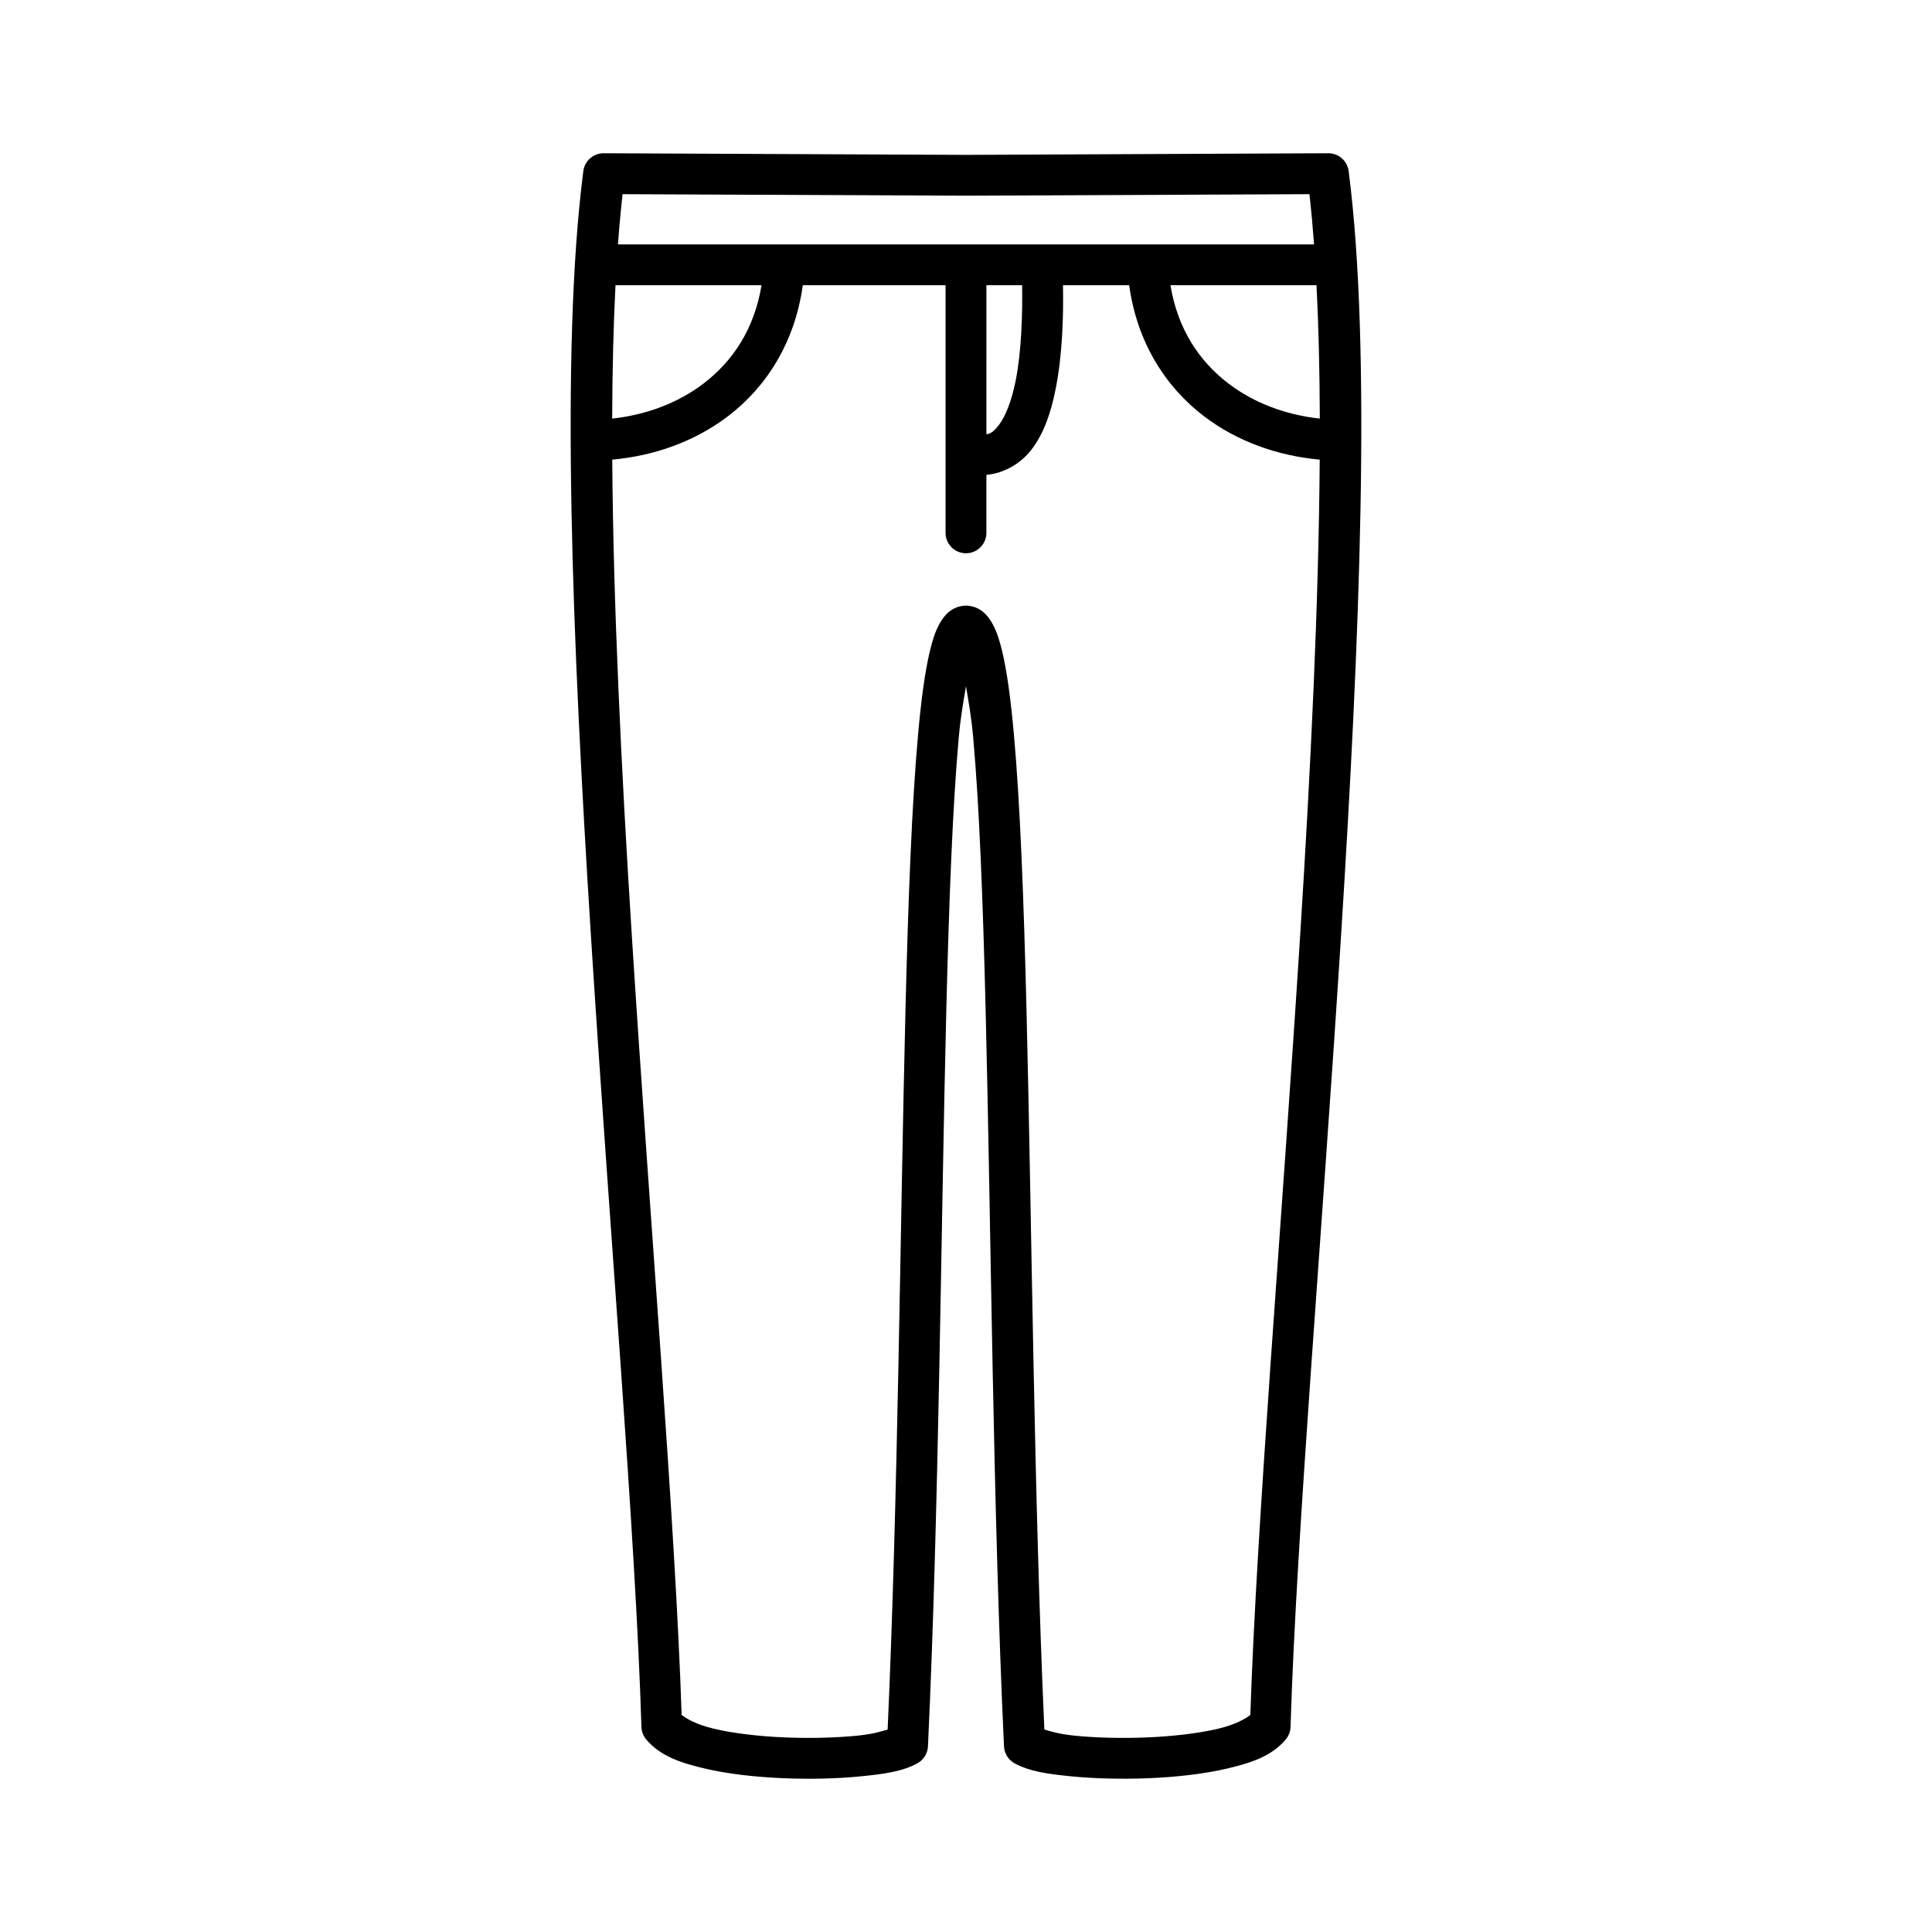 <?xml version="1.0" encoding="UTF-8"?>
<!-- Uploaded to: ICON Repo, www.iconrepo.com, Generator: ICON Repo Mixer Tools -->
<svg fill="#000000" width="800px" height="800px" version="1.1" viewBox="144 144 512 512" xmlns="http://www.w3.org/2000/svg">
 <path d="m303.98 184.61c-2.731-0.012-5.043 2.012-5.391 4.719-6.106 47.297-2.938 124.39 2.027 202.89 4.965 78.504 11.809 158.27 13.371 209.43v-0.004c0.035 1.223 0.48 2.394 1.266 3.328 3.746 4.445 9.215 6.227 15.512 7.703 6.293 1.477 13.559 2.262 20.816 2.566 7.258 0.301 14.484 0.113 20.641-0.508 6.152-0.609 10.906-1.266 14.883-3.43h-0.004c1.664-0.906 2.731-2.613 2.82-4.504 2.934-62.855 3.418-136.8 4.859-195.07 0.723-29.141 1.691-54.379 3.293-72.184 0.535-5.953 1.25-9.602 1.922-13.695 0.676 4.094 1.383 7.746 1.918 13.695 1.605 17.805 2.574 43.043 3.293 72.184 1.441 58.281 1.93 132.22 4.863 195.07h0.004c0.086 1.891 1.156 3.598 2.816 4.504 3.977 2.16 8.73 2.816 14.883 3.43 6.152 0.609 13.379 0.809 20.641 0.508 7.258-0.301 14.523-1.09 20.816-2.566 6.293-1.477 11.766-3.258 15.512-7.703 0.785-0.934 1.23-2.106 1.266-3.328 1.562-51.164 8.402-130.93 13.371-209.43 4.965-78.504 8.133-155.59 2.027-202.89l-0.004 0.004c-0.348-2.707-2.66-4.731-5.391-4.719l-96.012 0.434zm5.004 10.848 90.988 0.402h-0.004c0.02 0.004 0.039 0.004 0.059 0l90.988-0.402c0.473 4.203 0.879 8.648 1.227 13.309h-184.48c0.344-4.66 0.754-9.105 1.227-13.309zm-1.871 24.129h38.703c-1.914 11.59-7.586 20.117-15.41 26.082-6.746 5.141-15.195 8.293-24.172 9.262 0.039-12.625 0.32-24.457 0.879-35.344zm49.641 0h37.832v65.629c0.004 2.988 2.426 5.406 5.414 5.406 2.984-0.004 5.406-2.422 5.406-5.406v-15.363c4.879-0.473 9.203-3.125 11.938-6.691 3.43-4.473 5.207-10.055 6.394-15.992 1.863-9.289 2.102-19.586 1.969-27.582h17.535c2.066 15.004 9.523 26.863 19.785 34.688 8.793 6.703 19.527 10.527 30.711 11.531-0.258 37.82-2.359 81.473-5.16 125.74-4.883 77.164-11.516 155.11-13.227 206.93-1.199 0.949-3.902 2.57-8.594 3.668-5.301 1.242-12.031 2.008-18.789 2.289-6.762 0.281-13.582 0.094-19.125-0.461-4.152-0.41-6.25-1.094-8.078-1.625-2.766-61.699-3.316-133.61-4.734-190.89-0.723-29.223-1.688-54.57-3.34-72.891-0.828-9.16-1.797-16.527-3.117-22.023-0.66-2.75-1.367-5.023-2.469-7.078-1.102-2.051-3.039-4.68-6.703-4.953h0.004c-0.273-0.02-0.543-0.02-0.812 0-3.664 0.273-5.602 2.898-6.703 4.953-1.102 2.051-1.801 4.328-2.461 7.078-1.32 5.496-2.301 12.863-3.125 22.023-1.652 18.324-2.617 43.668-3.34 72.891-1.418 57.277-1.961 129.19-4.731 190.89-1.824 0.531-3.93 1.215-8.082 1.625-5.543 0.551-12.363 0.742-19.125 0.461-6.762-0.281-13.488-1.047-18.789-2.289-4.695-1.102-7.398-2.723-8.598-3.668-1.711-51.82-8.348-129.77-13.227-206.93-2.801-44.266-4.902-87.918-5.16-125.74 11.184-1.004 21.914-4.828 30.711-11.531 10.262-7.824 17.719-19.684 19.785-34.688zm48.656 0h9.465c0.113 7.691-0.152 17.48-1.742 25.449-1.012 5.051-2.637 9.277-4.375 11.543-1.176 1.535-2.031 2.305-3.348 2.519zm48.77 0h38.707c0.559 10.887 0.836 22.723 0.875 35.344-8.977-0.973-17.426-4.121-24.172-9.262-7.828-5.965-13.496-14.492-15.41-26.082z" fill-rule="evenodd"/>
</svg>